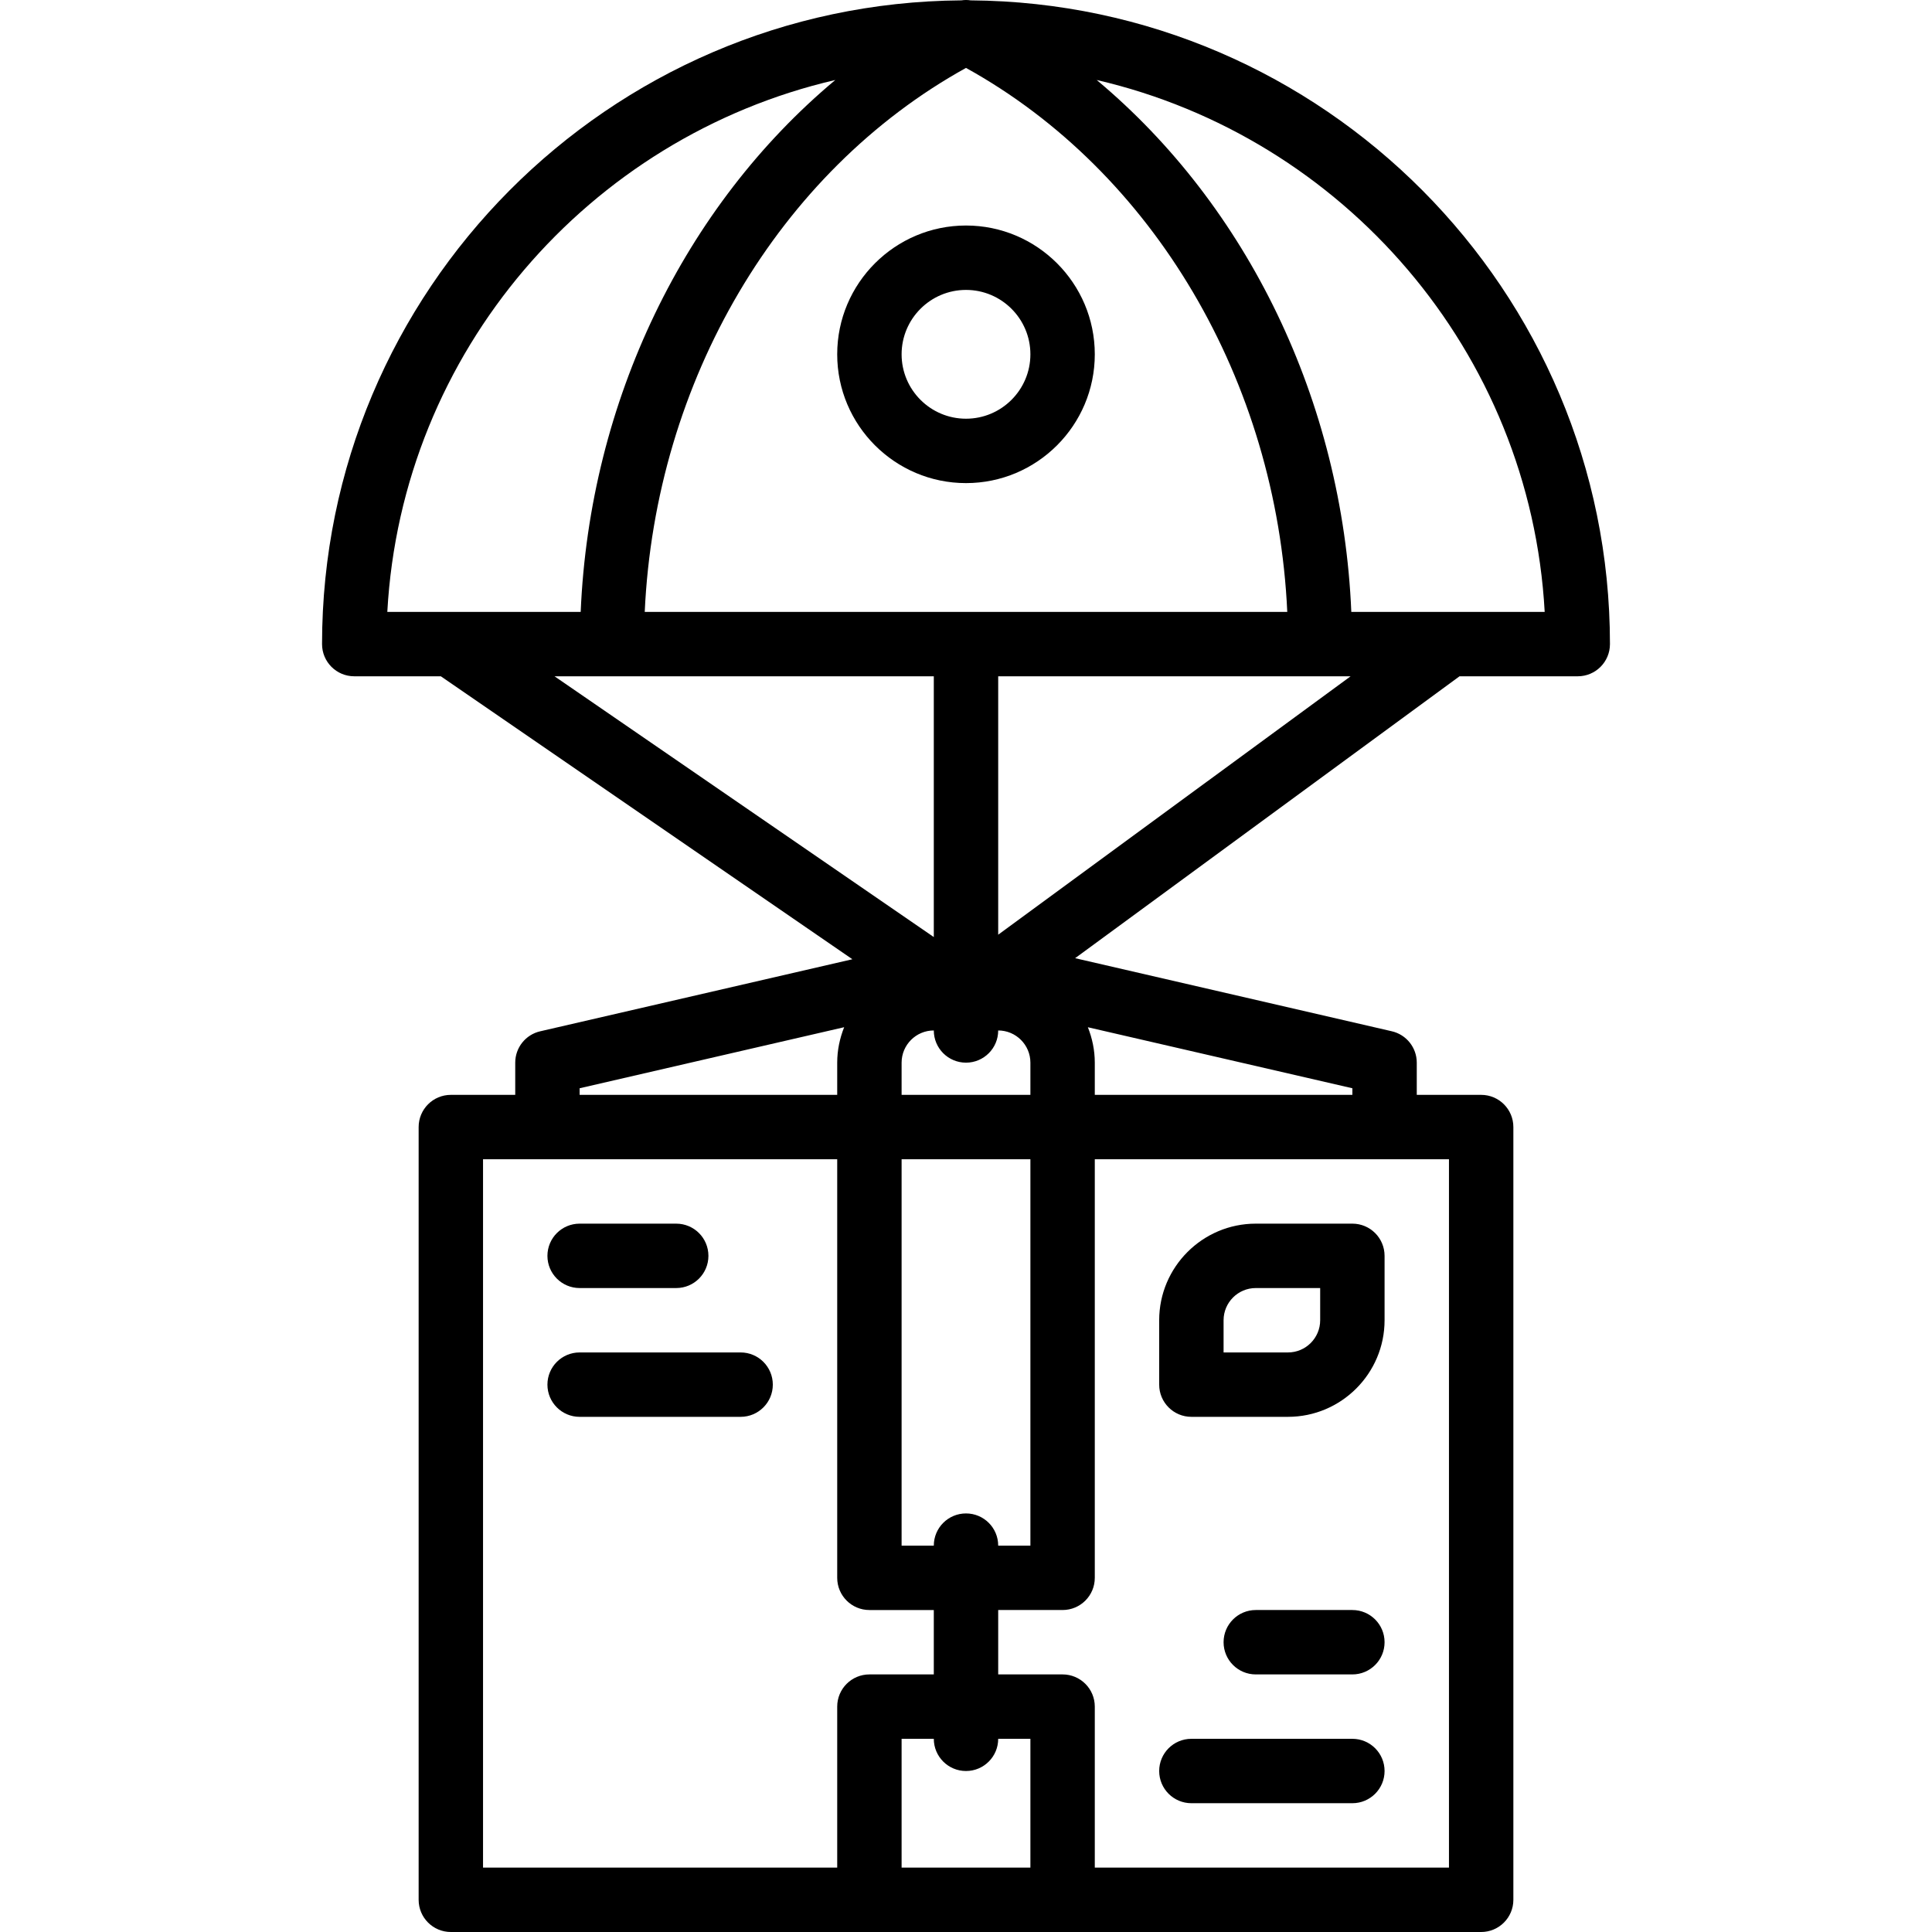 <?xml version="1.0" encoding="iso-8859-1"?>
<!-- Uploaded to: SVG Repo, www.svgrepo.com, Generator: SVG Repo Mixer Tools -->
<svg fill="#000000" height="800px" width="800px" version="1.1" id="Layer_1" xmlns="http://www.w3.org/2000/svg" xmlns:xlink="http://www.w3.org/1999/xlink" 
	 viewBox="0 0 480.034 480.034" xml:space="preserve">
<g>
	<g>
		<g>
			<path d="M241.177,0.09c-0.784-0.12-1.528-0.12-2.312,0C151.169,0.722,80.017,72.202,80.017,160.034c0,4.416,3.576,8,8,8h21.512
				l102.256,70.304l-77.568,17.904c-3.632,0.832-6.2,4.064-6.2,7.792v8h-16c-4.424,0-8,3.584-8,8v192c0,4.416,3.576,8,8,8h104h48
				h104c4.424,0,8-3.584,8-8v-192c0-4.416-3.576-8-8-8h-16v-8c0-3.728-2.568-6.96-6.2-7.8l-78.688-18.16l95.512-70.04h29.376
				c4.424,0,8-3.584,8-8C400.017,72.202,328.865,0.722,241.177,0.09z M240.017,16.874c46.576,25.768,77.2,77.784,79.824,135.16
				H160.193C162.817,94.666,193.441,42.65,240.017,16.874z M224.017,272.034v-8c0-4.408,3.584-8,8-8c0,4.416,3.576,8,8,8
				s8-3.584,8-8c4.416,0,8,3.592,8,8v8H224.017z M256.017,288.034v96h-8c0-4.416-3.576-8-8-8s-8,3.584-8,8h-8v-96H256.017z
				 M96.233,152.034c3.56-64.664,50.032-117.952,111.312-132.16c-37.464,31.296-61.056,79.768-63.264,132.16H96.233z
				 M137.777,168.034h14.24h80v64.792L137.777,168.034z M144.017,270.394l65.728-15.168c-1.088,2.736-1.728,5.696-1.728,8.808v8h-64
				V270.394z M208.017,424.034v40h-88v-176h88v104c0,4.416,3.576,8,8,8h16v16h-16C211.593,416.034,208.017,419.618,208.017,424.034z
				 M256.017,464.034h-32v-32h8c0,4.416,3.576,8,8,8s8-3.584,8-8h8V464.034z M336.017,270.394v1.64h-64v-8
				c0-3.112-0.64-6.072-1.72-8.8L336.017,270.394z M272.017,392.034v-104h88v176h-88v-40c0-4.416-3.576-8-8-8h-16v-16h16
				C268.441,400.034,272.017,396.45,272.017,392.034z M248.017,232.242v-64.208h80h7.56L248.017,232.242z M335.753,152.034
				c-2.2-52.392-25.792-100.864-63.264-132.16c61.28,14.2,107.752,67.496,111.312,132.16H335.753z"/>
			<path d="M240.017,120.034c17.648,0,32-14.352,32-32s-14.352-32-32-32s-32,14.352-32,32S222.369,120.034,240.017,120.034z
				 M240.017,72.034c8.824,0,16,7.176,16,16s-7.176,16-16,16c-8.824,0-16-7.176-16-16S231.193,72.034,240.017,72.034z"/>
			<path d="M144.017,320.034h24c4.424,0,8-3.584,8-8c0-4.416-3.576-8-8-8h-24c-4.424,0-8,3.584-8,8
				C136.017,316.45,139.593,320.034,144.017,320.034z"/>
			<path d="M184.017,336.034h-40c-4.424,0-8,3.584-8,8c0,4.416,3.576,8,8,8h40c4.424,0,8-3.584,8-8
				C192.017,339.618,188.441,336.034,184.017,336.034z"/>
			<path d="M312.017,400.034c-4.424,0-8,3.584-8,8c0,4.416,3.576,8,8,8h24c4.424,0,8-3.584,8-8c0-4.416-3.576-8-8-8H312.017z"/>
			<path d="M296.017,448.034h40c4.424,0,8-3.584,8-8c0-4.416-3.576-8-8-8h-40c-4.424,0-8,3.584-8,8
				C288.017,444.45,291.593,448.034,296.017,448.034z"/>
			<path d="M296.017,352.034h24c13.232,0,24-10.768,24-24v-16c0-4.416-3.576-8-8-8h-24c-13.232,0-24,10.768-24,24v16
				C288.017,348.45,291.593,352.034,296.017,352.034z M304.017,328.034c0-4.408,3.584-8,8-8h16v8c0,4.408-3.584,8-8,8h-16V328.034z"
				/>
		</g>
	</g>
</g>
</svg>
